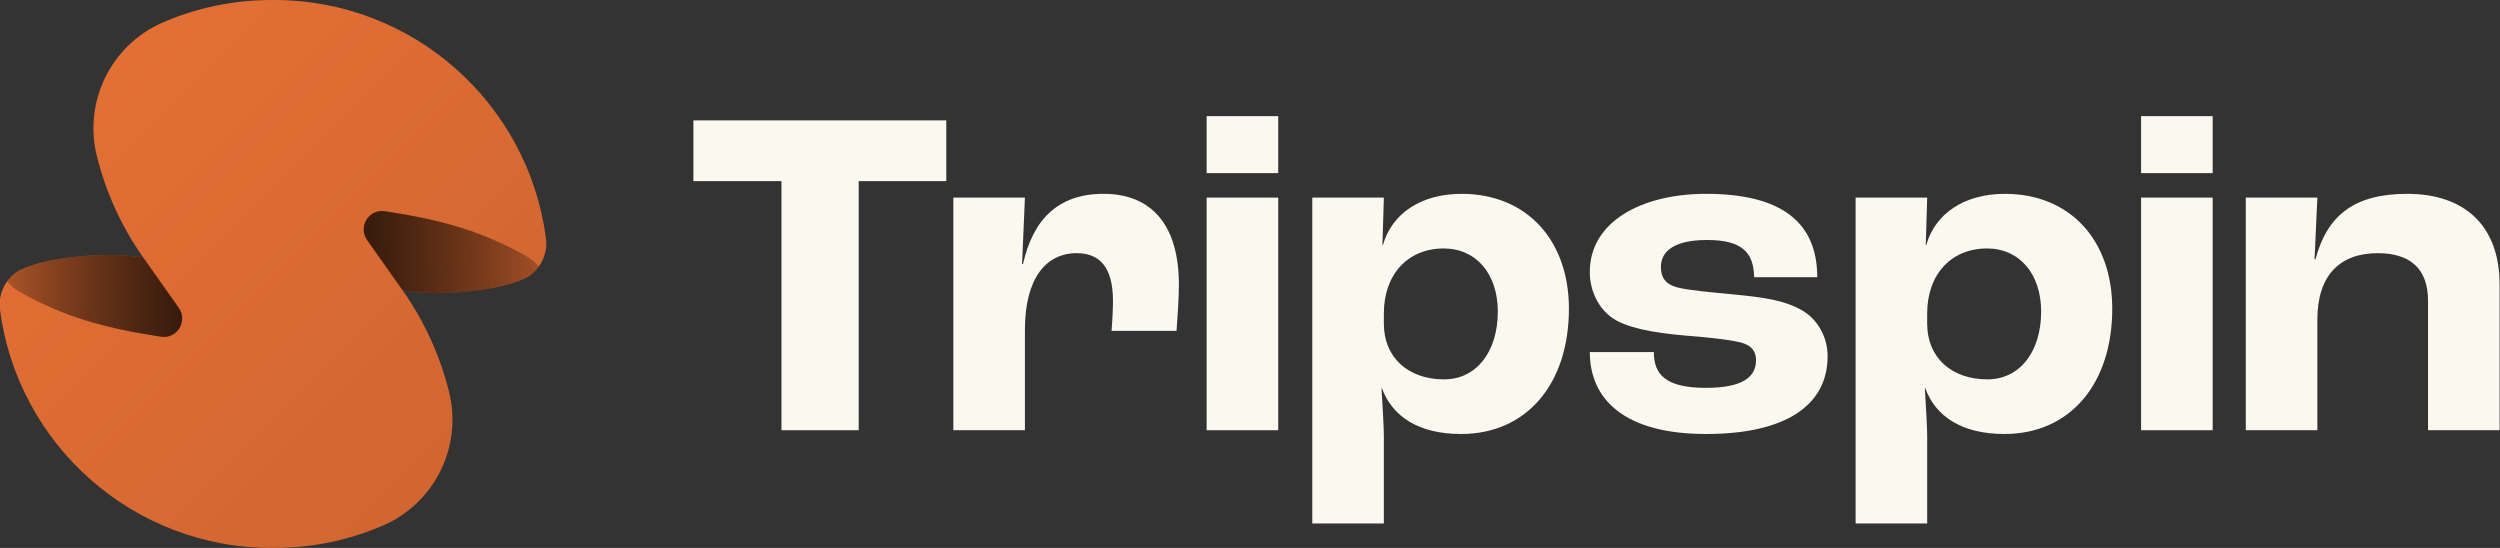 <svg width="1168" height="256" viewBox="0 0 1168 256" fill="none" xmlns="http://www.w3.org/2000/svg">
  <rect x="0" y="0" width="1168" height="256" fill="#333333" stroke="none"/>
  <g clip-path="url(#clip0_2039_61)">
    <path
      d="M255.068 111.365C246.888 48.334 192.856 -0.305 127.525 0.001L126.911 0C108.851 0 91.664 3.74 76.084 10.488C51.903 20.962 38.884 47.432 45.267 72.999C49.516 90.016 56.883 106.099 66.995 120.431C50.562 117.279 25.49 120.377 15.765 123.682C12.289 124.864 9.316 126.024 8.025 126.897C2.219 130.826 -0.92 137.683 -0.018 144.635C8.162 207.666 62.194 256.305 127.525 255.999L128.14 256C146.2 256 163.386 252.26 178.967 245.511C203.148 235.038 216.167 208.568 209.783 183.001C205.534 165.983 198.167 149.901 188.056 135.569C204.488 138.721 229.56 135.623 239.285 132.318C242.762 131.136 245.734 129.976 247.025 129.103C252.831 125.174 255.971 118.317 255.068 111.365Z"
      fill="url(#paint0_linear_2039_61)" />
    <g style="mix-blend-mode:overlay" opacity="0.5">
      <path
        d="M66.995 120.431C50.562 117.279 25.49 120.377 15.765 123.682C12.289 124.864 9.316 126.024 8.025 126.897C6.171 128.152 4.589 129.705 3.323 131.465C6.109 134.813 9.343 136.437 9.343 136.437C29.498 147.786 48.202 153.233 75.341 157.329C82.782 158.345 87.854 149.998 83.525 143.861L66.995 120.431Z"
        fill="url(#paint1_linear_2039_61)" />
    </g>
    <g style="mix-blend-mode:overlay" opacity="0.5">
      <path
        d="M66.995 120.431C50.562 117.279 25.49 120.377 15.765 123.682C12.289 124.864 9.316 126.024 8.025 126.897C6.171 128.152 4.589 129.705 3.323 131.465C6.109 134.813 9.343 136.437 9.343 136.437C29.498 147.786 48.202 153.233 75.341 157.329C82.782 158.345 87.854 149.998 83.525 143.861L66.995 120.431Z"
        fill="url(#paint2_linear_2039_61)" />
    </g>
    <g style="mix-blend-mode:overlay" opacity="0.5">
      <path
        d="M188.056 135.569C204.488 138.721 229.56 135.623 239.285 132.318C242.762 131.136 245.734 129.976 247.025 129.103C248.88 127.848 250.462 126.295 251.727 124.535C248.941 121.187 245.708 119.563 245.708 119.563C225.552 108.214 206.849 102.767 179.709 98.671C172.268 97.655 167.196 106.002 171.526 112.139L188.056 135.569Z"
        fill="url(#paint3_linear_2039_61)" />
    </g>
    <g style="mix-blend-mode:overlay" opacity="0.5">
      <path
        d="M188.056 135.569C204.488 138.721 229.56 135.623 239.285 132.318C242.762 131.136 245.734 129.976 247.025 129.103C248.88 127.848 250.462 126.295 251.727 124.535C248.941 121.187 245.708 119.563 245.708 119.563C225.552 108.214 206.849 102.767 179.709 98.671C172.268 97.655 167.196 106.002 171.526 112.139L188.056 135.569Z"
        fill="url(#paint4_linear_2039_61)" />
    </g>
  </g>
  <path
    d="M1049.23 201V92.32H1082.67L1081.35 121.14H1081.79C1087.29 100.46 1100.05 90.56 1124.69 90.56C1150.87 90.56 1167.81 104.86 1167.81 133.02V201H1134.37V140.5C1134.37 125.1 1125.57 118.28 1110.83 118.28C1093.23 118.28 1082.67 128.62 1082.67 149.3V201H1049.23Z"
    fill="#FBF8F0" />
  <path d="M1000.32 80.88V54.26H1033.76V80.88H1000.32ZM1000.32 201V92.32H1033.76V201H1000.32Z" fill="#FBF8F0" />
  <path
    d="M866.941 244.56V92.32H900.381L899.721 114.54H899.941C904.121 99.58 917.981 90.56 936.681 90.56C967.041 90.56 986.841 112.12 986.841 144.24C986.841 179.44 967.041 202.76 936.461 202.76C916.661 202.76 904.341 194.62 899.501 181.42H899.281C899.721 188.68 900.381 199.46 900.381 203.42V244.56H866.941ZM928.541 177.24C943.501 177.24 953.621 164.48 953.621 145.56C953.621 127.96 943.501 116.08 928.321 116.08C911.601 116.08 900.381 128.18 900.381 146.44V151.28C900.381 166.9 911.601 177.24 928.541 177.24Z"
    fill="#FBF8F0" />
  <path
    d="M797.096 202.76C758.816 202.76 742.756 186.48 742.756 164.48H772.676C772.676 174.6 777.736 181.2 796.876 181.2C814.256 181.2 820.416 176.14 820.416 168.22C820.416 164.26 818.436 161.18 812.716 159.86C806.996 158.54 798.196 157.66 787.416 156.78C771.796 155.46 759.696 153.04 753.096 148.42C746.936 144.02 742.756 136.1 742.756 127.08C742.756 103.54 766.956 90.56 797.096 90.56C832.736 90.56 849.016 104.2 849.016 129.5H819.536C819.316 118.06 814.036 112.12 797.536 112.12C782.576 112.12 775.976 117.18 775.976 124.66C775.976 129.28 777.736 132.8 783.896 134.34C789.396 135.66 799.076 136.54 810.736 137.64C824.156 138.96 833.616 140.28 841.756 144.9C848.796 148.86 853.856 157 853.856 166.46C853.856 189.34 834.276 202.76 797.096 202.76Z"
    fill="#FBF8F0" />
  <path
    d="M613.098 244.56V92.32H646.538L645.878 114.54H646.098C650.278 99.58 664.138 90.56 682.838 90.56C713.198 90.56 732.998 112.12 732.998 144.24C732.998 179.44 713.198 202.76 682.618 202.76C662.818 202.76 650.498 194.62 645.658 181.42H645.438C645.878 188.68 646.538 199.46 646.538 203.42V244.56H613.098ZM674.698 177.24C689.658 177.24 699.778 164.48 699.778 145.56C699.778 127.96 689.658 116.08 674.478 116.08C657.758 116.08 646.538 128.18 646.538 146.44V151.28C646.538 166.9 657.758 177.24 674.698 177.24Z"
    fill="#FBF8F0" />
  <path d="M563.746 80.88V54.26H597.186V80.88H563.746ZM563.746 201V92.32H597.186V201H563.746Z" fill="#FBF8F0" />
  <path
    d="M445.398 201V92.32H478.838L477.518 123.34H477.958C482.578 102.66 494.238 90.56 515.578 90.56C537.798 90.56 550.778 104.86 550.778 133.02C550.778 139.18 550.118 148.86 549.678 154.58H519.318C519.758 149.3 519.978 143.8 519.978 140.5C519.978 124.66 513.598 118.28 503.038 118.28C488.738 118.28 478.838 129.94 478.838 154.14V201H445.398Z"
    fill="#FBF8F0" />
  <path d="M365.1 201V84.62H323.96V56.24H442.1V84.62H401.18V201H365.1Z" fill="#FBF8F0" />
  <defs>
    <linearGradient id="paint0_linear_2039_61" x1="40.38" y1="40.855" x2="214.67" y2="215.145"
      gradientUnits="userSpaceOnUse">
      <stop stop-color="#E36F35" />
      <stop offset="1" stop-color="#D16630" />
    </linearGradient>
    <linearGradient id="paint1_linear_2039_61" x1="3.323" y1="138.266" x2="85.12" y2="138.266"
      gradientUnits="userSpaceOnUse">
      <stop stop-opacity="0.25" />
      <stop offset="1" />
    </linearGradient>
    <linearGradient id="paint2_linear_2039_61" x1="3.323" y1="138.266" x2="85.12" y2="138.266"
      gradientUnits="userSpaceOnUse">
      <stop stop-opacity="0.25" />
      <stop offset="1" />
    </linearGradient>
    <linearGradient id="paint3_linear_2039_61" x1="169.931" y1="117.734" x2="251.727" y2="117.734"
      gradientUnits="userSpaceOnUse">
      <stop />
      <stop offset="1" stop-opacity="0.25" />
    </linearGradient>
    <linearGradient id="paint4_linear_2039_61" x1="169.931" y1="117.734" x2="251.727" y2="117.734"
      gradientUnits="userSpaceOnUse">
      <stop />
      <stop offset="1" stop-opacity="0.25" />
    </linearGradient>
    <clipPath id="clip0_2039_61">
      <rect width="256" height="256" fill="white" />
    </clipPath>
  </defs>
</svg>
